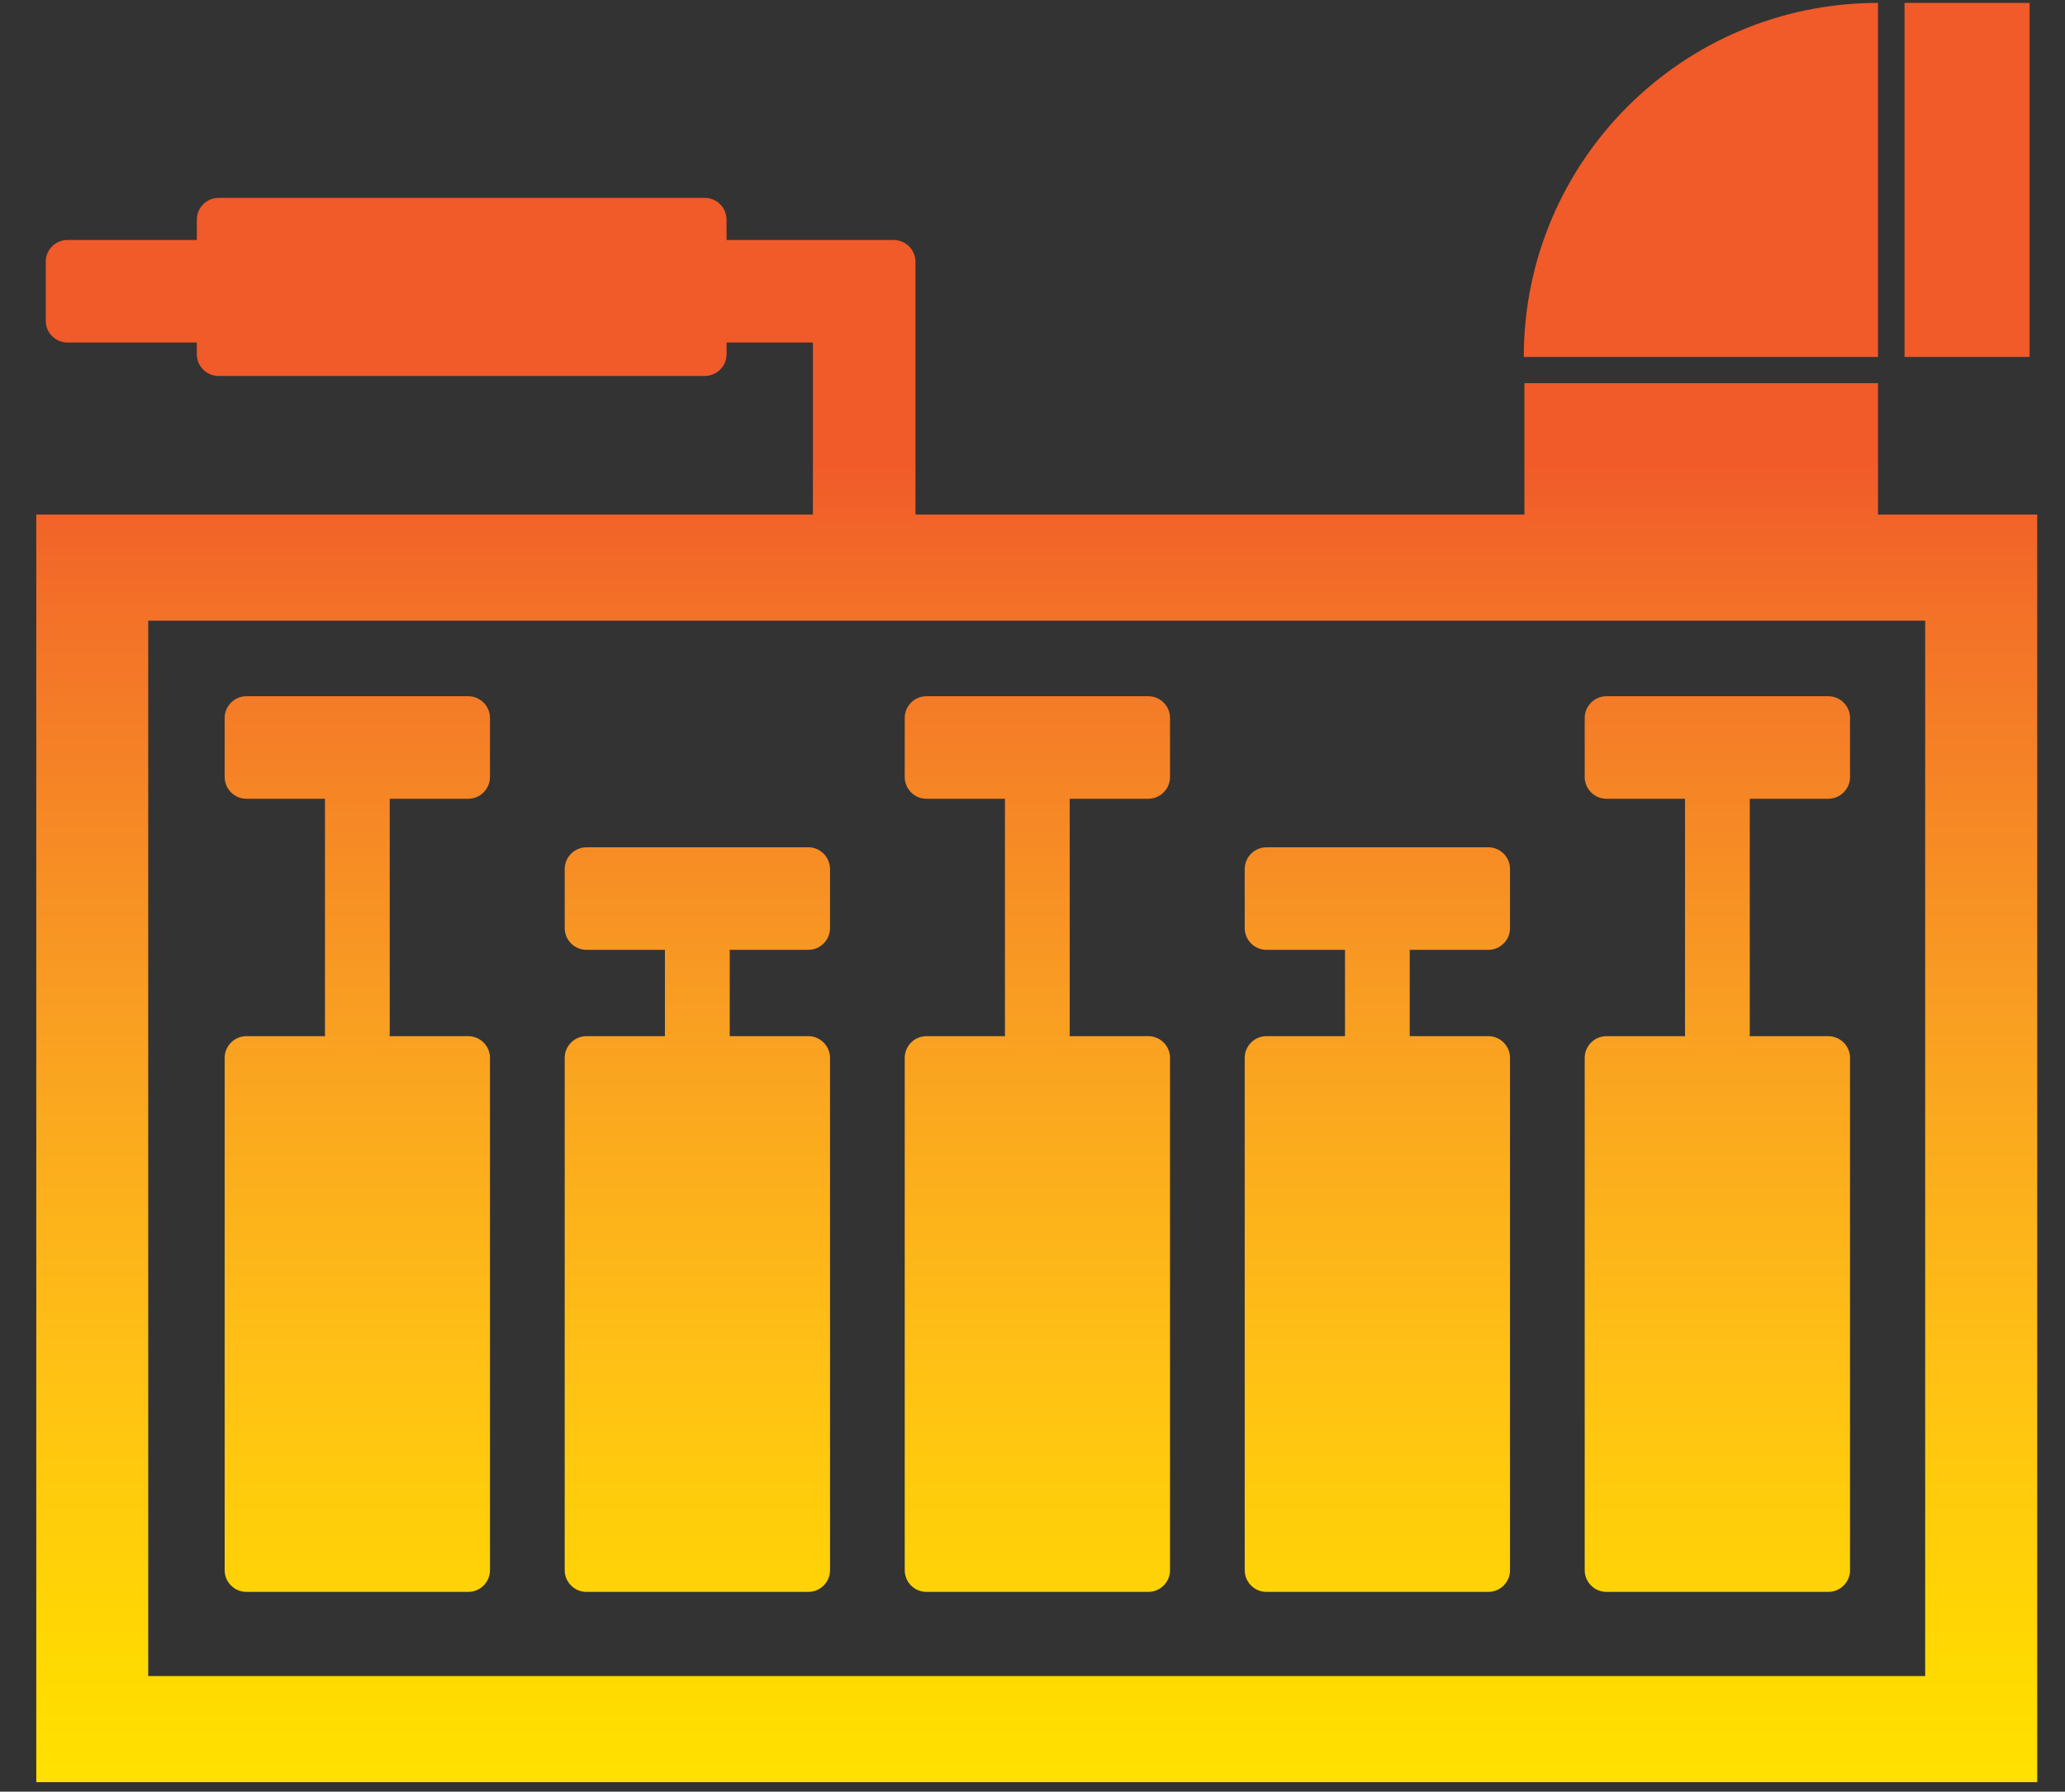 <?xml version="1.0" encoding="utf-8"?>
<!-- Generator: Adobe Illustrator 16.0.0, SVG Export Plug-In . SVG Version: 6.00 Build 0)  -->
<!DOCTYPE svg PUBLIC "-//W3C//DTD SVG 1.1//EN" "http://www.w3.org/Graphics/SVG/1.1/DTD/svg11.dtd">
<svg version="1.1" id="Layer_1" xmlns="http://www.w3.org/2000/svg" xmlns:xlink="http://www.w3.org/1999/xlink" x="0px" y="0px"
	 width="67.625px" height="58.688px" viewBox="0 0 67.625 58.688" enable-background="new 0 0 67.625 58.688" xml:space="preserve">
<rect x="0" y="0" width="67.625" height="58.688" fill="#333333" stroke="none"/>
<g>
	<defs>
		<path id="SVGID_1_" d="M8.069,33.94c-0.391,0-0.712,0.32-0.712,0.713v16.778c0,0.394,0.321,0.713,0.712,0.713h7.264
			c0.393,0,0.713-0.319,0.713-0.713V34.653c0-0.393-0.32-0.713-0.713-0.713H8.069z"/>
	</defs>
	<clipPath id="SVGID_2_">
		<use xlink:href="#SVGID_1_"  overflow="visible"/>
	</clipPath>
	
		<linearGradient id="SVGID_3_" gradientUnits="userSpaceOnUse" x1="9.149" y1="57.826" x2="10.151" y2="57.826" gradientTransform="matrix(0 -53.586 -53.586 0 3110.383 558.859)">
		<stop  offset="0" style="stop-color:#FFF200"/>
		<stop  offset="0.101" style="stop-color:#FFEA00"/>
		<stop  offset="0.255" style="stop-color:#FFDA00"/>
		<stop  offset="0.445" style="stop-color:#FFC115"/>
		<stop  offset="0.662" style="stop-color:#F99E22"/>
		<stop  offset="0.899" style="stop-color:#F37228"/>
		<stop  offset="1" style="stop-color:#F15A29"/>
	</linearGradient>
	<rect x="7.357" y="33.94" clip-path="url(#SVGID_2_)" fill="url(#SVGID_3_)" width="8.689" height="18.204"/>
</g>
<g>
	<defs>
		<path id="SVGID_4_" d="M11.354,23.41c-0.392,0-0.712,0.32-0.712,0.713v9.738c0,0.391,0.32,0.712,0.712,0.712h0.697
			c0.392,0,0.712-0.321,0.712-0.712v-9.738c0-0.393-0.32-0.713-0.712-0.713H11.354z"/>
	</defs>
	<clipPath id="SVGID_5_">
		<use xlink:href="#SVGID_4_"  overflow="visible"/>
	</clipPath>
	
		<linearGradient id="SVGID_6_" gradientUnits="userSpaceOnUse" x1="9.152" y1="57.826" x2="10.149" y2="57.826" gradientTransform="matrix(0 -53.586 -53.586 0 3110.383 558.859)">
		<stop  offset="0" style="stop-color:#FFF200"/>
		<stop  offset="0.101" style="stop-color:#FFEA00"/>
		<stop  offset="0.255" style="stop-color:#FFDA00"/>
		<stop  offset="0.445" style="stop-color:#FFC115"/>
		<stop  offset="0.662" style="stop-color:#F99E22"/>
		<stop  offset="0.899" style="stop-color:#F37228"/>
		<stop  offset="1" style="stop-color:#F15A29"/>
	</linearGradient>
	<rect x="10.642" y="23.41" clip-path="url(#SVGID_5_)" fill="url(#SVGID_6_)" width="2.121" height="11.163"/>
</g>
<g>
	<defs>
		<path id="SVGID_7_" d="M19.205,33.94c-0.391,0-0.712,0.32-0.712,0.713v16.778c0,0.394,0.321,0.713,0.712,0.713h7.264
			c0.392,0,0.713-0.319,0.713-0.713V34.653c0-0.393-0.321-0.713-0.713-0.713H19.205z"/>
	</defs>
	<clipPath id="SVGID_8_">
		<use xlink:href="#SVGID_7_"  overflow="visible"/>
	</clipPath>
	
		<linearGradient id="SVGID_9_" gradientUnits="userSpaceOnUse" x1="9.149" y1="57.619" x2="10.151" y2="57.619" gradientTransform="matrix(0 -53.586 -53.586 0 3110.383 558.859)">
		<stop  offset="0" style="stop-color:#FFF200"/>
		<stop  offset="0.101" style="stop-color:#FFEA00"/>
		<stop  offset="0.255" style="stop-color:#FFDA00"/>
		<stop  offset="0.445" style="stop-color:#FFC115"/>
		<stop  offset="0.662" style="stop-color:#F99E22"/>
		<stop  offset="0.899" style="stop-color:#F37228"/>
		<stop  offset="1" style="stop-color:#F15A29"/>
	</linearGradient>
	<rect x="18.493" y="33.94" clip-path="url(#SVGID_8_)" fill="url(#SVGID_9_)" width="8.689" height="18.204"/>
</g>
<g>
	<defs>
		<path id="SVGID_10_" d="M22.488,29.596c-0.392,0-0.713,0.32-0.713,0.713v6.026c0,0.391,0.321,0.713,0.713,0.713h0.697
			c0.391,0,0.712-0.322,0.712-0.713v-6.026c0-0.393-0.321-0.713-0.712-0.713H22.488z"/>
	</defs>
	<clipPath id="SVGID_11_">
		<use xlink:href="#SVGID_10_"  overflow="visible"/>
	</clipPath>
	
		<linearGradient id="SVGID_12_" gradientUnits="userSpaceOnUse" x1="9.148" y1="57.619" x2="10.152" y2="57.619" gradientTransform="matrix(0 -53.586 -53.586 0 3110.383 558.859)">
		<stop  offset="0" style="stop-color:#FFF200"/>
		<stop  offset="0.101" style="stop-color:#FFEA00"/>
		<stop  offset="0.255" style="stop-color:#FFDA00"/>
		<stop  offset="0.445" style="stop-color:#FFC115"/>
		<stop  offset="0.662" style="stop-color:#F99E22"/>
		<stop  offset="0.899" style="stop-color:#F37228"/>
		<stop  offset="1" style="stop-color:#F15A29"/>
	</linearGradient>
	<rect x="21.775" y="29.596" clip-path="url(#SVGID_11_)" fill="url(#SVGID_12_)" width="2.122" height="7.452"/>
</g>
<g>
	<defs>
		<path id="SVGID_13_" d="M30.34,33.94c-0.393,0-0.712,0.32-0.712,0.713v16.778c0,0.394,0.319,0.713,0.712,0.713h7.264
			c0.391,0,0.713-0.319,0.713-0.713V34.653c0-0.393-0.322-0.713-0.713-0.713H30.34z"/>
	</defs>
	<clipPath id="SVGID_14_">
		<use xlink:href="#SVGID_13_"  overflow="visible"/>
	</clipPath>
	
		<linearGradient id="SVGID_15_" gradientUnits="userSpaceOnUse" x1="9.149" y1="57.411" x2="10.151" y2="57.411" gradientTransform="matrix(0 -53.586 -53.586 0 3110.383 558.859)">
		<stop  offset="0" style="stop-color:#FFF200"/>
		<stop  offset="0.101" style="stop-color:#FFEA00"/>
		<stop  offset="0.255" style="stop-color:#FFDA00"/>
		<stop  offset="0.445" style="stop-color:#FFC115"/>
		<stop  offset="0.662" style="stop-color:#F99E22"/>
		<stop  offset="0.899" style="stop-color:#F37228"/>
		<stop  offset="1" style="stop-color:#F15A29"/>
	</linearGradient>
	<rect x="29.628" y="33.94" clip-path="url(#SVGID_14_)" fill="url(#SVGID_15_)" width="8.688" height="18.204"/>
</g>
<g>
	<defs>
		<path id="SVGID_16_" d="M33.623,23.41c-0.392,0-0.713,0.32-0.713,0.713v9.738c0,0.391,0.321,0.712,0.713,0.712h0.696
			c0.393,0,0.712-0.321,0.712-0.712v-9.738c0-0.393-0.319-0.713-0.712-0.713H33.623z"/>
	</defs>
	<clipPath id="SVGID_17_">
		<use xlink:href="#SVGID_16_"  overflow="visible"/>
	</clipPath>
	
		<linearGradient id="SVGID_18_" gradientUnits="userSpaceOnUse" x1="9.152" y1="57.411" x2="10.149" y2="57.411" gradientTransform="matrix(0 -53.586 -53.586 0 3110.383 558.859)">
		<stop  offset="0" style="stop-color:#FFF200"/>
		<stop  offset="0.101" style="stop-color:#FFEA00"/>
		<stop  offset="0.255" style="stop-color:#FFDA00"/>
		<stop  offset="0.445" style="stop-color:#FFC115"/>
		<stop  offset="0.662" style="stop-color:#F99E22"/>
		<stop  offset="0.899" style="stop-color:#F37228"/>
		<stop  offset="1" style="stop-color:#F15A29"/>
	</linearGradient>
	<rect x="32.91" y="23.41" clip-path="url(#SVGID_17_)" fill="url(#SVGID_18_)" width="2.121" height="11.163"/>
</g>
<g>
	<defs>
		<path id="SVGID_19_" d="M41.475,33.94c-0.393,0-0.713,0.32-0.713,0.713v16.778c0,0.394,0.32,0.713,0.713,0.713h7.264
			c0.392,0,0.712-0.319,0.712-0.713V34.653c0-0.393-0.32-0.713-0.712-0.713H41.475z"/>
	</defs>
	<clipPath id="SVGID_20_">
		<use xlink:href="#SVGID_19_"  overflow="visible"/>
	</clipPath>
	
		<linearGradient id="SVGID_21_" gradientUnits="userSpaceOnUse" x1="9.149" y1="57.203" x2="10.151" y2="57.203" gradientTransform="matrix(0 -53.586 -53.586 0 3110.383 558.859)">
		<stop  offset="0" style="stop-color:#FFF200"/>
		<stop  offset="0.101" style="stop-color:#FFEA00"/>
		<stop  offset="0.255" style="stop-color:#FFDA00"/>
		<stop  offset="0.445" style="stop-color:#FFC115"/>
		<stop  offset="0.662" style="stop-color:#F99E22"/>
		<stop  offset="0.899" style="stop-color:#F37228"/>
		<stop  offset="1" style="stop-color:#F15A29"/>
	</linearGradient>
	<rect x="40.762" y="33.94" clip-path="url(#SVGID_20_)" fill="url(#SVGID_21_)" width="8.688" height="18.204"/>
</g>
<g>
	<defs>
		<path id="SVGID_22_" d="M44.759,29.596c-0.394,0-0.713,0.32-0.713,0.713v6.026c0,0.391,0.319,0.713,0.713,0.713h0.694
			c0.394,0,0.713-0.322,0.713-0.713v-6.026c0-0.393-0.319-0.713-0.713-0.713H44.759z"/>
	</defs>
	<clipPath id="SVGID_23_">
		<use xlink:href="#SVGID_22_"  overflow="visible"/>
	</clipPath>
	
		<linearGradient id="SVGID_24_" gradientUnits="userSpaceOnUse" x1="9.148" y1="57.203" x2="10.152" y2="57.203" gradientTransform="matrix(0 -53.586 -53.586 0 3110.383 558.859)">
		<stop  offset="0" style="stop-color:#FFF200"/>
		<stop  offset="0.101" style="stop-color:#FFEA00"/>
		<stop  offset="0.255" style="stop-color:#FFDA00"/>
		<stop  offset="0.445" style="stop-color:#FFC115"/>
		<stop  offset="0.662" style="stop-color:#F99E22"/>
		<stop  offset="0.899" style="stop-color:#F37228"/>
		<stop  offset="1" style="stop-color:#F15A29"/>
	</linearGradient>
	<rect x="44.046" y="29.596" clip-path="url(#SVGID_23_)" fill="url(#SVGID_24_)" width="2.12" height="7.452"/>
</g>
<g>
	<defs>
		<path id="SVGID_25_" d="M52.609,33.94c-0.392,0-0.713,0.32-0.713,0.713v16.778c0,0.394,0.321,0.713,0.713,0.713h7.263
			c0.393,0,0.714-0.319,0.714-0.713V34.653c0-0.393-0.321-0.713-0.714-0.713H52.609z"/>
	</defs>
	<clipPath id="SVGID_26_">
		<use xlink:href="#SVGID_25_"  overflow="visible"/>
	</clipPath>
	
		<linearGradient id="SVGID_27_" gradientUnits="userSpaceOnUse" x1="9.149" y1="56.995" x2="10.151" y2="56.995" gradientTransform="matrix(0 -53.586 -53.586 0 3110.383 558.859)">
		<stop  offset="0" style="stop-color:#FFF200"/>
		<stop  offset="0.101" style="stop-color:#FFEA00"/>
		<stop  offset="0.255" style="stop-color:#FFDA00"/>
		<stop  offset="0.445" style="stop-color:#FFC115"/>
		<stop  offset="0.662" style="stop-color:#F99E22"/>
		<stop  offset="0.899" style="stop-color:#F37228"/>
		<stop  offset="1" style="stop-color:#F15A29"/>
	</linearGradient>
	<rect x="51.896" y="33.94" clip-path="url(#SVGID_26_)" fill="url(#SVGID_27_)" width="8.689" height="18.204"/>
</g>
<g>
	<defs>
		<path id="SVGID_28_" d="M55.894,23.41c-0.393,0-0.713,0.32-0.713,0.713v9.738c0,0.391,0.32,0.712,0.713,0.712h0.695
			c0.393,0,0.713-0.321,0.713-0.712v-9.738c0-0.393-0.32-0.713-0.713-0.713H55.894z"/>
	</defs>
	<clipPath id="SVGID_29_">
		<use xlink:href="#SVGID_28_"  overflow="visible"/>
	</clipPath>
	
		<linearGradient id="SVGID_30_" gradientUnits="userSpaceOnUse" x1="9.152" y1="56.996" x2="10.149" y2="56.996" gradientTransform="matrix(0 -53.586 -53.586 0 3110.383 558.859)">
		<stop  offset="0" style="stop-color:#FFF200"/>
		<stop  offset="0.101" style="stop-color:#FFEA00"/>
		<stop  offset="0.255" style="stop-color:#FFDA00"/>
		<stop  offset="0.445" style="stop-color:#FFC115"/>
		<stop  offset="0.662" style="stop-color:#F99E22"/>
		<stop  offset="0.899" style="stop-color:#F37228"/>
		<stop  offset="1" style="stop-color:#F15A29"/>
	</linearGradient>
	<rect x="55.181" y="23.41" clip-path="url(#SVGID_29_)" fill="url(#SVGID_30_)" width="2.121" height="11.163"/>
</g>
<g>
	<defs>
		<path id="SVGID_31_" d="M8.069,22.805c-0.391,0-0.712,0.321-0.712,0.713v1.933c0,0.393,0.321,0.713,0.712,0.713h7.264
			c0.393,0,0.713-0.32,0.713-0.713v-1.933c0-0.392-0.32-0.713-0.713-0.713H8.069z"/>
	</defs>
	<clipPath id="SVGID_32_">
		<use xlink:href="#SVGID_31_"  overflow="visible"/>
	</clipPath>
	
		<linearGradient id="SVGID_33_" gradientUnits="userSpaceOnUse" x1="9.144" y1="57.826" x2="10.151" y2="57.826" gradientTransform="matrix(0 -53.586 -53.586 0 3110.383 558.859)">
		<stop  offset="0" style="stop-color:#FFF200"/>
		<stop  offset="0.101" style="stop-color:#FFEA00"/>
		<stop  offset="0.255" style="stop-color:#FFDA00"/>
		<stop  offset="0.445" style="stop-color:#FFC115"/>
		<stop  offset="0.662" style="stop-color:#F99E22"/>
		<stop  offset="0.899" style="stop-color:#F37228"/>
		<stop  offset="1" style="stop-color:#F15A29"/>
	</linearGradient>
	<rect x="7.357" y="22.805" clip-path="url(#SVGID_32_)" fill="url(#SVGID_33_)" width="8.689" height="3.359"/>
</g>
<g>
	<defs>
		<path id="SVGID_34_" d="M19.205,27.754c-0.391,0-0.712,0.321-0.712,0.713V30.4c0,0.393,0.321,0.713,0.712,0.713h7.264
			c0.392,0,0.713-0.32,0.713-0.713v-1.934c0-0.392-0.321-0.713-0.713-0.713H19.205z"/>
	</defs>
	<clipPath id="SVGID_35_">
		<use xlink:href="#SVGID_34_"  overflow="visible"/>
	</clipPath>
	
		<linearGradient id="SVGID_36_" gradientUnits="userSpaceOnUse" x1="9.156" y1="57.619" x2="10.148" y2="57.619" gradientTransform="matrix(0 -53.586 -53.586 0 3110.383 558.859)">
		<stop  offset="0" style="stop-color:#FFF200"/>
		<stop  offset="0.101" style="stop-color:#FFEA00"/>
		<stop  offset="0.255" style="stop-color:#FFDA00"/>
		<stop  offset="0.445" style="stop-color:#FFC115"/>
		<stop  offset="0.662" style="stop-color:#F99E22"/>
		<stop  offset="0.899" style="stop-color:#F37228"/>
		<stop  offset="1" style="stop-color:#F15A29"/>
	</linearGradient>
	<rect x="18.493" y="27.754" clip-path="url(#SVGID_35_)" fill="url(#SVGID_36_)" width="8.689" height="3.359"/>
</g>
<g>
	<defs>
		<path id="SVGID_37_" d="M30.34,22.805c-0.393,0-0.712,0.321-0.712,0.713v1.933c0,0.393,0.319,0.713,0.712,0.713h7.264
			c0.391,0,0.713-0.32,0.713-0.713v-1.933c0-0.392-0.322-0.713-0.713-0.713H30.34z"/>
	</defs>
	<clipPath id="SVGID_38_">
		<use xlink:href="#SVGID_37_"  overflow="visible"/>
	</clipPath>
	
		<linearGradient id="SVGID_39_" gradientUnits="userSpaceOnUse" x1="9.144" y1="57.411" x2="10.151" y2="57.411" gradientTransform="matrix(0 -53.586 -53.586 0 3110.383 558.859)">
		<stop  offset="0" style="stop-color:#FFF200"/>
		<stop  offset="0.101" style="stop-color:#FFEA00"/>
		<stop  offset="0.255" style="stop-color:#FFDA00"/>
		<stop  offset="0.445" style="stop-color:#FFC115"/>
		<stop  offset="0.662" style="stop-color:#F99E22"/>
		<stop  offset="0.899" style="stop-color:#F37228"/>
		<stop  offset="1" style="stop-color:#F15A29"/>
	</linearGradient>
	<rect x="29.628" y="22.805" clip-path="url(#SVGID_38_)" fill="url(#SVGID_39_)" width="8.688" height="3.359"/>
</g>
<g>
	<defs>
		<path id="SVGID_40_" d="M41.475,27.754c-0.393,0-0.713,0.321-0.713,0.713V30.4c0,0.393,0.32,0.713,0.713,0.713h7.264
			c0.392,0,0.712-0.32,0.712-0.713v-1.934c0-0.392-0.32-0.713-0.712-0.713H41.475z"/>
	</defs>
	<clipPath id="SVGID_41_">
		<use xlink:href="#SVGID_40_"  overflow="visible"/>
	</clipPath>
	
		<linearGradient id="SVGID_42_" gradientUnits="userSpaceOnUse" x1="9.156" y1="57.203" x2="10.148" y2="57.203" gradientTransform="matrix(0 -53.586 -53.586 0 3110.383 558.859)">
		<stop  offset="0" style="stop-color:#FFF200"/>
		<stop  offset="0.101" style="stop-color:#FFEA00"/>
		<stop  offset="0.255" style="stop-color:#FFDA00"/>
		<stop  offset="0.445" style="stop-color:#FFC115"/>
		<stop  offset="0.662" style="stop-color:#F99E22"/>
		<stop  offset="0.899" style="stop-color:#F37228"/>
		<stop  offset="1" style="stop-color:#F15A29"/>
	</linearGradient>
	<rect x="40.762" y="27.754" clip-path="url(#SVGID_41_)" fill="url(#SVGID_42_)" width="8.688" height="3.359"/>
</g>
<g>
	<defs>
		<path id="SVGID_43_" d="M52.609,22.805c-0.392,0-0.713,0.321-0.713,0.713v1.933c0,0.393,0.321,0.713,0.713,0.713h7.263
			c0.393,0,0.714-0.32,0.714-0.713v-1.933c0-0.392-0.321-0.713-0.714-0.713H52.609z"/>
	</defs>
	<clipPath id="SVGID_44_">
		<use xlink:href="#SVGID_43_"  overflow="visible"/>
	</clipPath>
	
		<linearGradient id="SVGID_45_" gradientUnits="userSpaceOnUse" x1="9.144" y1="56.995" x2="10.151" y2="56.995" gradientTransform="matrix(0 -53.586 -53.586 0 3110.383 558.859)">
		<stop  offset="0" style="stop-color:#FFF200"/>
		<stop  offset="0.101" style="stop-color:#FFEA00"/>
		<stop  offset="0.255" style="stop-color:#FFDA00"/>
		<stop  offset="0.445" style="stop-color:#FFC115"/>
		<stop  offset="0.662" style="stop-color:#F99E22"/>
		<stop  offset="0.899" style="stop-color:#F37228"/>
		<stop  offset="1" style="stop-color:#F15A29"/>
	</linearGradient>
	<rect x="51.896" y="22.805" clip-path="url(#SVGID_44_)" fill="url(#SVGID_45_)" width="8.689" height="3.359"/>
</g>
<g>
	<defs>
		<path id="SVGID_46_" d="M4.854,20.331h58.192V54.9H4.854V20.331z M65.904,16.855h-2.856H4.854H1.188v3.476v38.044h0.677h2.99
			h58.193h3.533h0.134v-41.52H65.904z"/>
	</defs>
	<clipPath id="SVGID_47_">
		<use xlink:href="#SVGID_46_"  overflow="visible"/>
	</clipPath>
	
		<linearGradient id="SVGID_48_" gradientUnits="userSpaceOnUse" x1="9.15" y1="57.411" x2="10.15" y2="57.411" gradientTransform="matrix(0 -53.586 -53.586 0 3110.383 558.859)">
		<stop  offset="0" style="stop-color:#FFF200"/>
		<stop  offset="0.101" style="stop-color:#FFEA00"/>
		<stop  offset="0.255" style="stop-color:#FFDA00"/>
		<stop  offset="0.445" style="stop-color:#FFC115"/>
		<stop  offset="0.662" style="stop-color:#F99E22"/>
		<stop  offset="0.899" style="stop-color:#F37228"/>
		<stop  offset="1" style="stop-color:#F15A29"/>
	</linearGradient>
	<rect x="1.188" y="16.855" clip-path="url(#SVGID_47_)" fill="url(#SVGID_48_)" width="65.527" height="41.52"/>
</g>
<g>
	<defs>
		<path id="SVGID_49_" d="M7.159,6.482c-0.393,0-0.713,0.32-0.713,0.713v0.666H2.208c-0.391,0-0.711,0.321-0.711,0.713v1.933
			c0,0.392,0.32,0.712,0.711,0.712h4.237v0.383c0,0.392,0.32,0.713,0.713,0.713h15.923c0.393,0,0.713-0.321,0.713-0.713v-0.383
			h2.827v5.855c0,0.392,0.321,0.713,0.713,0.713h1.933c0.392,0,0.713-0.321,0.713-0.713v-6.567V8.574
			c0-0.392-0.321-0.713-0.713-0.713h-1.933h-3.541V7.195c0-0.393-0.32-0.713-0.713-0.713H7.159z"/>
	</defs>
	<clipPath id="SVGID_50_">
		<use xlink:href="#SVGID_49_"  overflow="visible"/>
	</clipPath>
	
		<linearGradient id="SVGID_51_" gradientUnits="userSpaceOnUse" x1="9.15" y1="57.751" x2="10.15" y2="57.751" gradientTransform="matrix(0 -53.586 -53.586 0 3110.383 558.859)">
		<stop  offset="0" style="stop-color:#FFF200"/>
		<stop  offset="0.101" style="stop-color:#FFEA00"/>
		<stop  offset="0.255" style="stop-color:#FFDA00"/>
		<stop  offset="0.445" style="stop-color:#FFC115"/>
		<stop  offset="0.662" style="stop-color:#F99E22"/>
		<stop  offset="0.899" style="stop-color:#F37228"/>
		<stop  offset="1" style="stop-color:#F15A29"/>
	</linearGradient>
	<rect x="1.498" y="6.482" clip-path="url(#SVGID_50_)" fill="url(#SVGID_51_)" width="28.483" height="11.305"/>
</g>
<g>
	<defs>
		<path id="SVGID_52_" d="M61.501,0.095c-6.407,0-11.6,5.193-11.6,11.598h11.6V0.095z"/>
	</defs>
	<clipPath id="SVGID_53_">
		<use xlink:href="#SVGID_52_"  overflow="visible"/>
	</clipPath>
	
		<linearGradient id="SVGID_54_" gradientUnits="userSpaceOnUse" x1="9.15" y1="57.006" x2="10.15" y2="57.006" gradientTransform="matrix(0 -53.586 -53.586 0 3110.383 558.859)">
		<stop  offset="0" style="stop-color:#FFF200"/>
		<stop  offset="0.101" style="stop-color:#FFEA00"/>
		<stop  offset="0.255" style="stop-color:#FFDA00"/>
		<stop  offset="0.445" style="stop-color:#FFC115"/>
		<stop  offset="0.662" style="stop-color:#F99E22"/>
		<stop  offset="0.899" style="stop-color:#F37228"/>
		<stop  offset="1" style="stop-color:#F15A29"/>
	</linearGradient>
	<rect x="49.901" y="0.095" clip-path="url(#SVGID_53_)" fill="url(#SVGID_54_)" width="11.6" height="11.598"/>
</g>
<g>
	<defs>
		<rect id="SVGID_55_" x="49.922" y="12.552" width="11.579" height="4.794"/>
	</defs>
	<clipPath id="SVGID_56_">
		<use xlink:href="#SVGID_55_"  overflow="visible"/>
	</clipPath>
	
		<linearGradient id="SVGID_57_" gradientUnits="userSpaceOnUse" x1="9.15" y1="57.006" x2="10.15" y2="57.006" gradientTransform="matrix(0 -53.586 -53.586 0 3110.383 558.859)">
		<stop  offset="0" style="stop-color:#FFF200"/>
		<stop  offset="0.101" style="stop-color:#FFEA00"/>
		<stop  offset="0.255" style="stop-color:#FFDA00"/>
		<stop  offset="0.445" style="stop-color:#FFC115"/>
		<stop  offset="0.662" style="stop-color:#F99E22"/>
		<stop  offset="0.899" style="stop-color:#F37228"/>
		<stop  offset="1" style="stop-color:#F15A29"/>
	</linearGradient>
	<rect x="49.922" y="12.552" clip-path="url(#SVGID_56_)" fill="url(#SVGID_57_)" width="11.579" height="4.794"/>
</g>
<g>
	<defs>
		<rect id="SVGID_58_" x="62.37" y="0.095" width="4.095" height="11.598"/>
	</defs>
	<clipPath id="SVGID_59_">
		<use xlink:href="#SVGID_58_"  overflow="visible"/>
	</clipPath>
	
		<linearGradient id="SVGID_60_" gradientUnits="userSpaceOnUse" x1="9.15" y1="56.843" x2="10.15" y2="56.843" gradientTransform="matrix(0 -53.586 -53.586 0 3110.383 558.859)">
		<stop  offset="0" style="stop-color:#FFF200"/>
		<stop  offset="0.101" style="stop-color:#FFEA00"/>
		<stop  offset="0.255" style="stop-color:#FFDA00"/>
		<stop  offset="0.445" style="stop-color:#FFC115"/>
		<stop  offset="0.662" style="stop-color:#F99E22"/>
		<stop  offset="0.899" style="stop-color:#F37228"/>
		<stop  offset="1" style="stop-color:#F15A29"/>
	</linearGradient>
	<rect x="62.37" y="0.095" clip-path="url(#SVGID_59_)" fill="url(#SVGID_60_)" width="4.095" height="11.598"/>
</g>
</svg>
